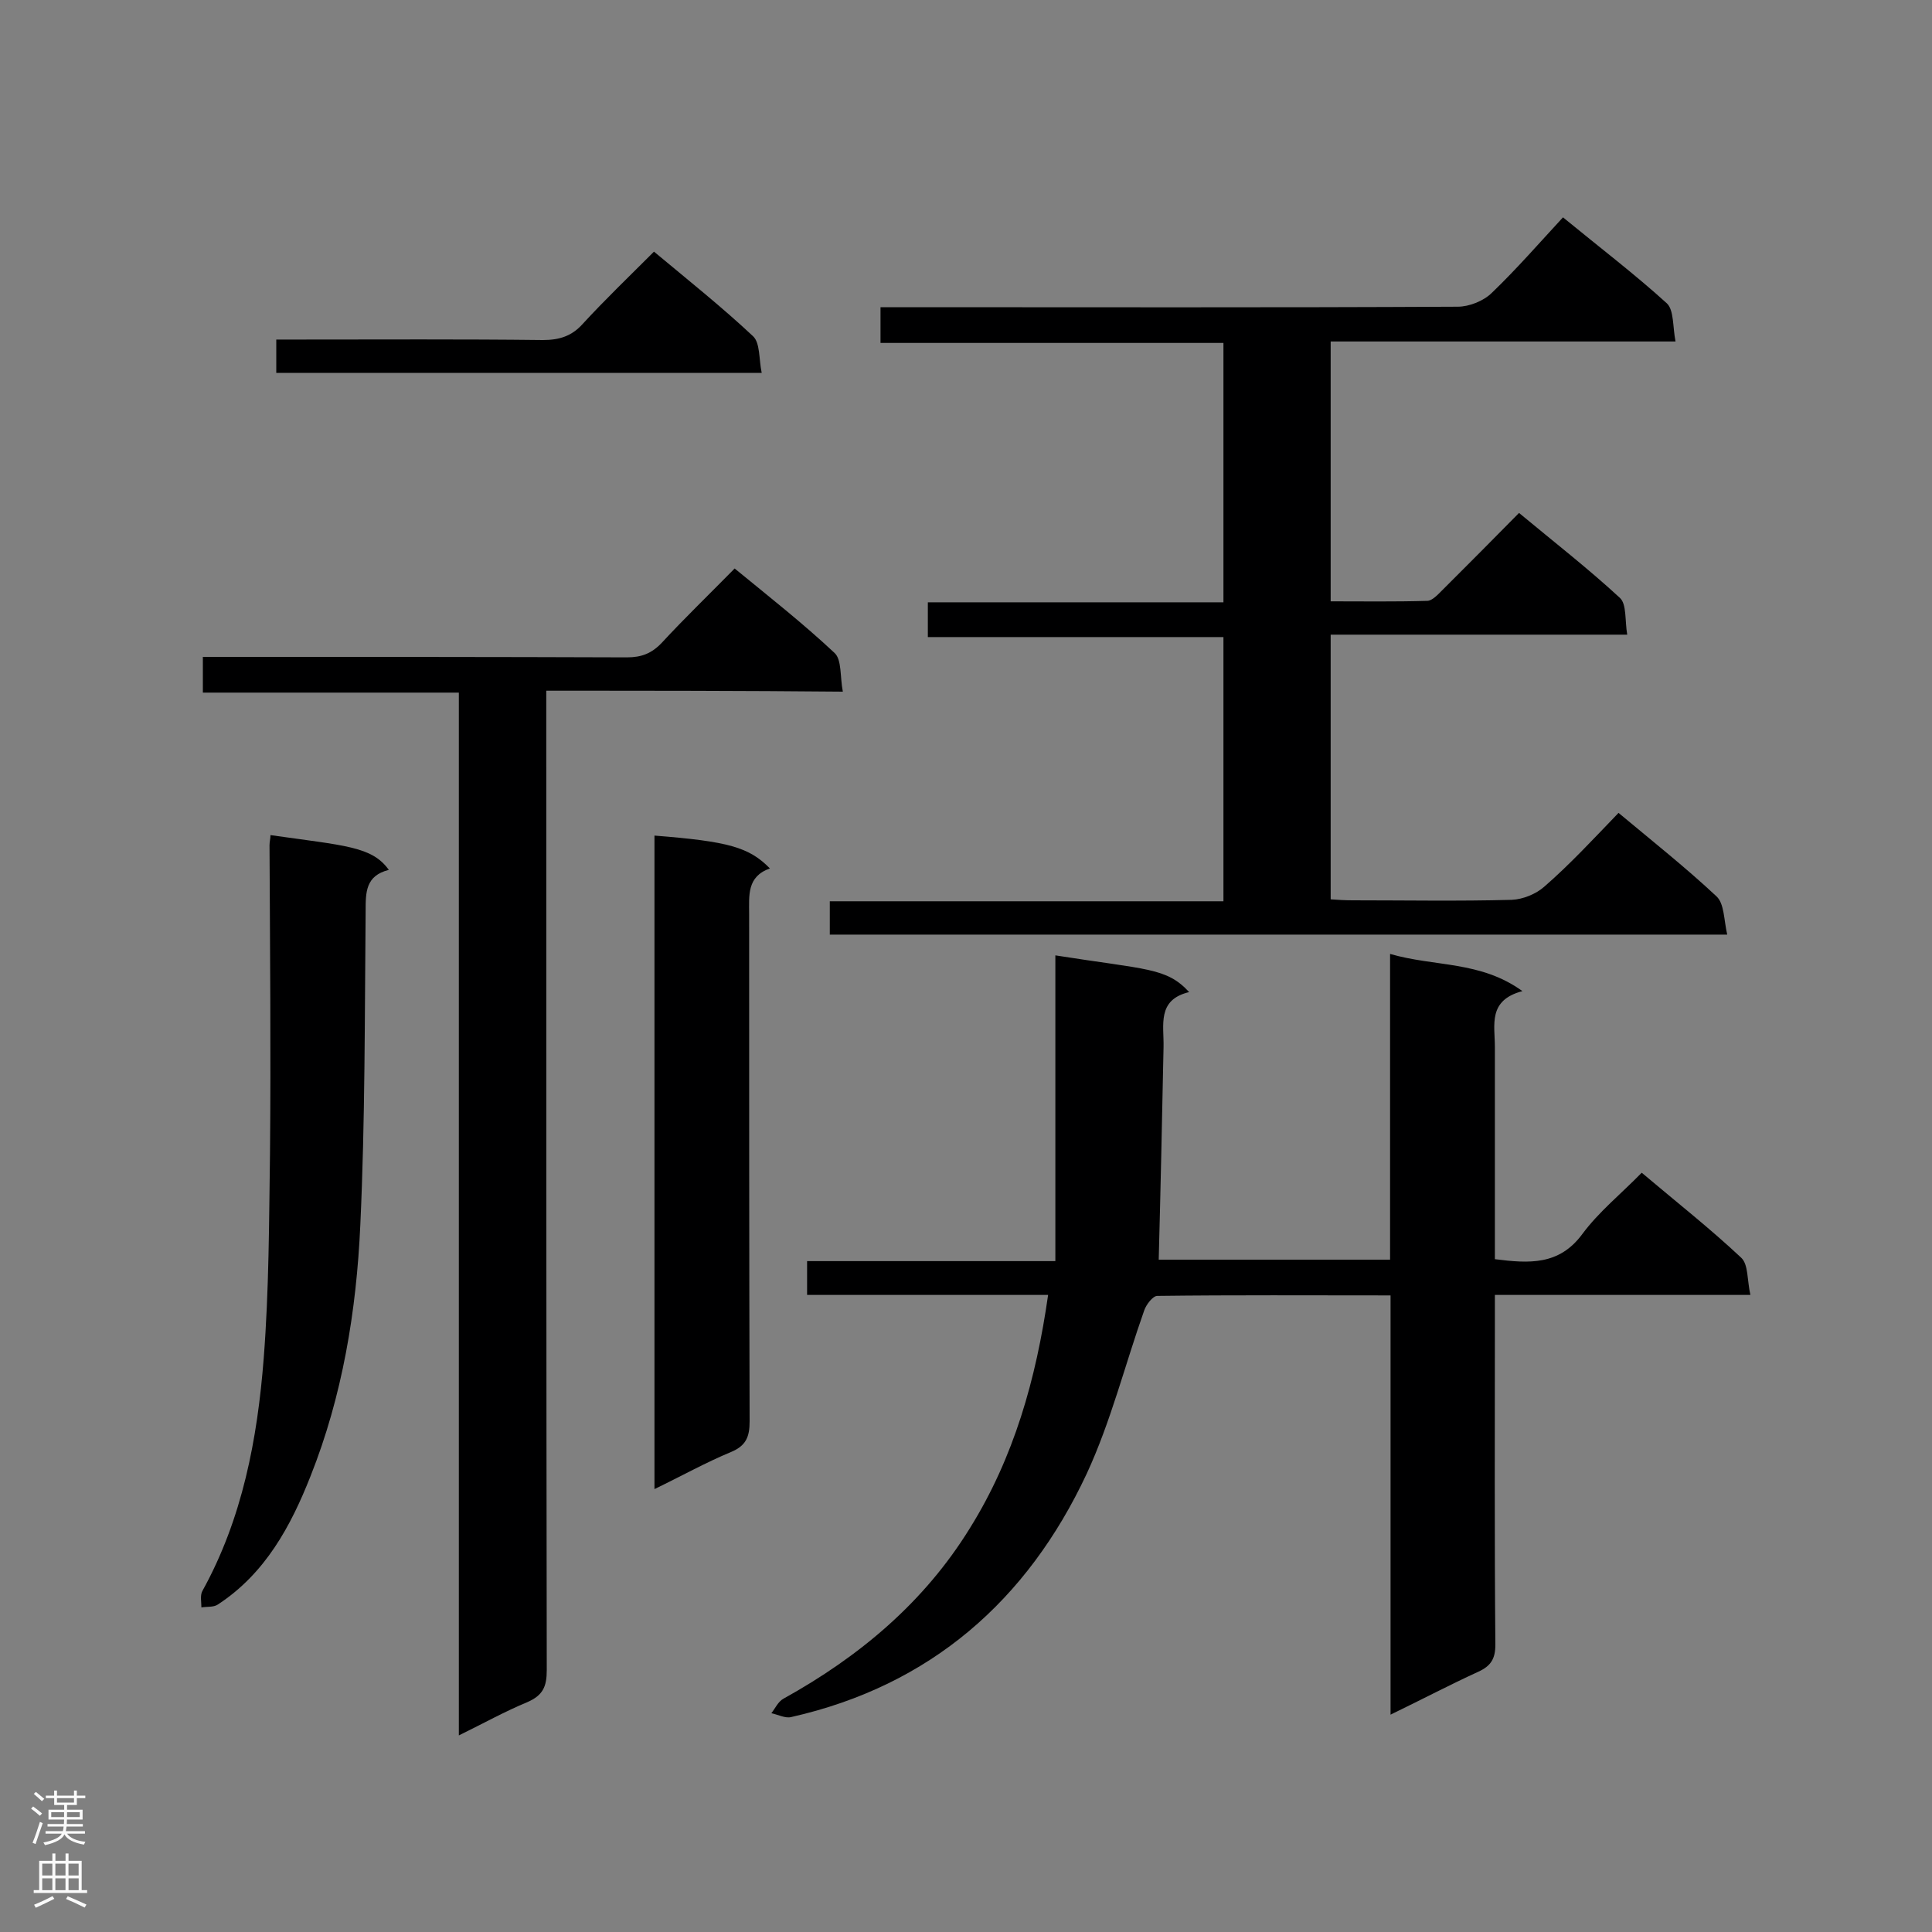 <svg enable-background="new 0 0 400 400" viewBox="0 0 400 400" xmlns="http://www.w3.org/2000/svg"><rect x="0" y="0" width="400" height="400" fill="#808080" stroke="none"/><g fill="#000001"><path d="m217 268.1c-17 0-33.3 0-49.9 0 0-2.3 0-4.4 0-7h51.4c0-21.4 0-42.2 0-63.3 19 3 23 2.5 27.7 7.6-6.7 1.6-5.2 6.8-5.3 11.4-.3 14.6-.6 29.1-1 44h47.9c0-20.8 0-41.7 0-63.3 9.3 2.7 18.7 1.4 27.4 7.7-7.2 1.9-5.7 7-5.7 11.6v39.1 4.8c7.1.9 13.3 1.3 18.1-5.2 3.4-4.6 8-8.3 12.3-12.7 7.1 6 14.1 11.5 20.6 17.6 1.5 1.4 1.2 4.6 1.9 7.7-18.1 0-35.2 0-52.9 0v5.5c0 22.3-.1 44.6.1 66.9 0 2.9-.9 4.4-3.5 5.6-5.9 2.7-11.6 5.7-18.2 8.9 0-29.3 0-57.9 0-86.8-16.5 0-32.4-.1-48.3.1-.9 0-2.3 1.8-2.7 3-4 11.3-6.9 23-11.9 33.8-12.3 26.3-32.4 43.9-61.2 50.4-1.2.3-2.7-.5-4.1-.8.8-1 1.4-2.4 2.5-3 15.7-8.7 29.1-19.9 38.6-35.3 9.1-14.6 13.7-30.8 16.2-48.3z"/><path d="m335.1 168.3c7.2 6 14 11.4 20.3 17.3 1.6 1.5 1.5 4.8 2.2 7.9-62.5 0-124 0-185.8 0 0-2.3 0-4.3 0-6.9h81.5c0-18.4 0-36.3 0-54.7-20.3 0-40.6 0-61.2 0 0-2.6 0-4.6 0-7.2h61.2c0-18.1 0-35.6 0-53.7-23.6 0-47.1 0-71 0 0-2.5 0-4.6 0-7.4h4.9c38.2 0 76.4.1 114.6-.1 2.4 0 5.4-1.2 7.1-2.9 5.1-4.9 9.8-10.3 14.7-15.6 7.8 6.4 14.9 11.8 21.5 17.8 1.5 1.4 1.2 4.9 1.8 7.9-24.3 0-47.7 0-71.4 0v53.8c6.5 0 13.3.1 20-.1 1 0 2.2-1.3 3.1-2.2 5.2-5.2 10.4-10.4 15.9-16 7.1 5.9 14.3 11.5 20.9 17.6 1.4 1.3 1 4.7 1.5 7.6-20.9 0-41 0-61.4 0v54.8c1.4.1 2.9.2 4.5.2 11 0 22 .2 33-.1 2.3-.1 5-1.2 6.7-2.7 5.3-4.6 10.1-9.8 15.4-15.3z"/><path d="m113.1 143v6.2c0 65.5 0 131.1.1 196.6 0 3.4-.8 5.2-4 6.6-4.6 1.9-9.1 4.4-14.2 6.9 0-72.2 0-143.8 0-215.9-17.9 0-35.3 0-53 0 0-2.6 0-4.7 0-7.4h4.9c27.6 0 55.3 0 82.9.1 3 0 5.1-.8 7.2-3 4.8-5.2 9.9-10.1 15.1-15.4 7.2 5.9 14.2 11.4 20.7 17.5 1.5 1.4 1.1 4.9 1.7 8-20.9-.2-40.8-.2-61.4-.2z"/><path d="m80.5 180.1c-4.8 1.2-4.8 4.6-4.8 8.5-.2 21.7-.1 43.4-1.1 65-.8 17.8-3.7 35.4-10.3 52-4.1 10.4-9.4 20.2-19.2 26.6-.9.6-2.2.4-3.4.6 0-1.1-.3-2.5.2-3.4 8.3-15 11.4-31.5 12.7-48.2 1.1-14.1 1.1-28.3 1.3-42.4.2-21.3 0-42.5-.1-63.8 0-.7.2-1.4.2-2.1 15.4 2.2 21 2.3 24.5 7.2z"/><path d="m135.5 173c15.3 1.2 19.6 2.4 23.9 6.8-4.8 1.7-4.3 5.6-4.3 9.5 0 35 0 70 .1 105 0 3.1-.7 5-3.8 6.3-5.3 2.2-10.3 5-15.9 7.7 0-45.5 0-90.4 0-135.3z"/><path d="m135.4 52.1c7.2 6 14.1 11.5 20.5 17.5 1.5 1.4 1.2 4.7 1.8 7.6-33.9 0-67.1 0-100.5 0 0-2.2 0-4.3 0-6.9h4.9c16.8 0 33.5-.1 50.3.1 3.4 0 6-.8 8.3-3.4 4.6-5 9.5-9.7 14.7-14.9z"/></g><path d="m6.44 374.46.42-.45c.65.47 1.27.95 1.85 1.44l-.45.49c-.65-.56-1.25-1.06-1.82-1.48m.93 7.33-.63-.26c.55-1.36 1.05-2.8 1.52-4.33.19.1.38.19.59.27-.46 1.29-.95 2.73-1.48 4.32m-.38-10.38.44-.42c.43.34 1.01.82 1.74 1.44l-.49.49c-.53-.51-1.09-1.01-1.69-1.51m2.5.35h1.72v-1.04h.59v1.04h3.52v-1.04h.59v1.04h1.75v.53h-1.75v1.42h-2.03v.97h3.22v2.03h-3.24c0 .35-.01.66-.03.93h3.32v.53h-3.37c-.03.27-.08.58-.15.94h3.96v.53h-3.71c.67.92 1.93 1.48 3.79 1.68-.13.24-.23.44-.29.59-2.13-.38-3.48-1.08-4.04-2.12-.43.97-1.77 1.72-4.03 2.23-.09-.19-.2-.37-.33-.55 2.1-.42 3.37-1.03 3.81-1.83h-3.36v-.53h3.58c.08-.29.13-.61.16-.94h-3.33v-.53h3.39c.02-.27.04-.58.04-.93h-3.23v-2.03h3.25v-.97h-2.07v-1.42h-1.73zm1.12 3.44v1h2.65c.01-.3.02-.44.01-.4v-.25-.35zm1.19-2h3.52v-.91h-3.52zm4.71 2h-2.63v.59c0 .15-.01.28-.01.4h2.64z" fill="#fafafa"/><path d="m13.56 383.74h.63v1.52h2.72v6.07h1.13v.6h-11.06v-.6h1.13v-6.07h2.73v-1.52h.63v1.52h2.1v-1.52zm-2.69 8.83.38.56c-1.24.63-2.53 1.25-3.85 1.85-.1-.21-.21-.42-.34-.63 1.36-.55 2.63-1.15 3.81-1.78m-2.13-4.27h2.1v-2.45h-2.1zm0 3.04h2.1v-2.46h-2.1zm2.72-3.04h2.1v-2.45h-2.1zm0 3.04h2.1v-2.46h-2.1zm6.07 3.6c-1.41-.71-2.7-1.3-3.86-1.78l.35-.56c1.45.62 2.75 1.19 3.88 1.72zm-1.25-9.09h-2.1v2.45h2.1zm-2.09 5.49h2.1v-2.46h-2.1z" fill="#fafafa"/></svg>